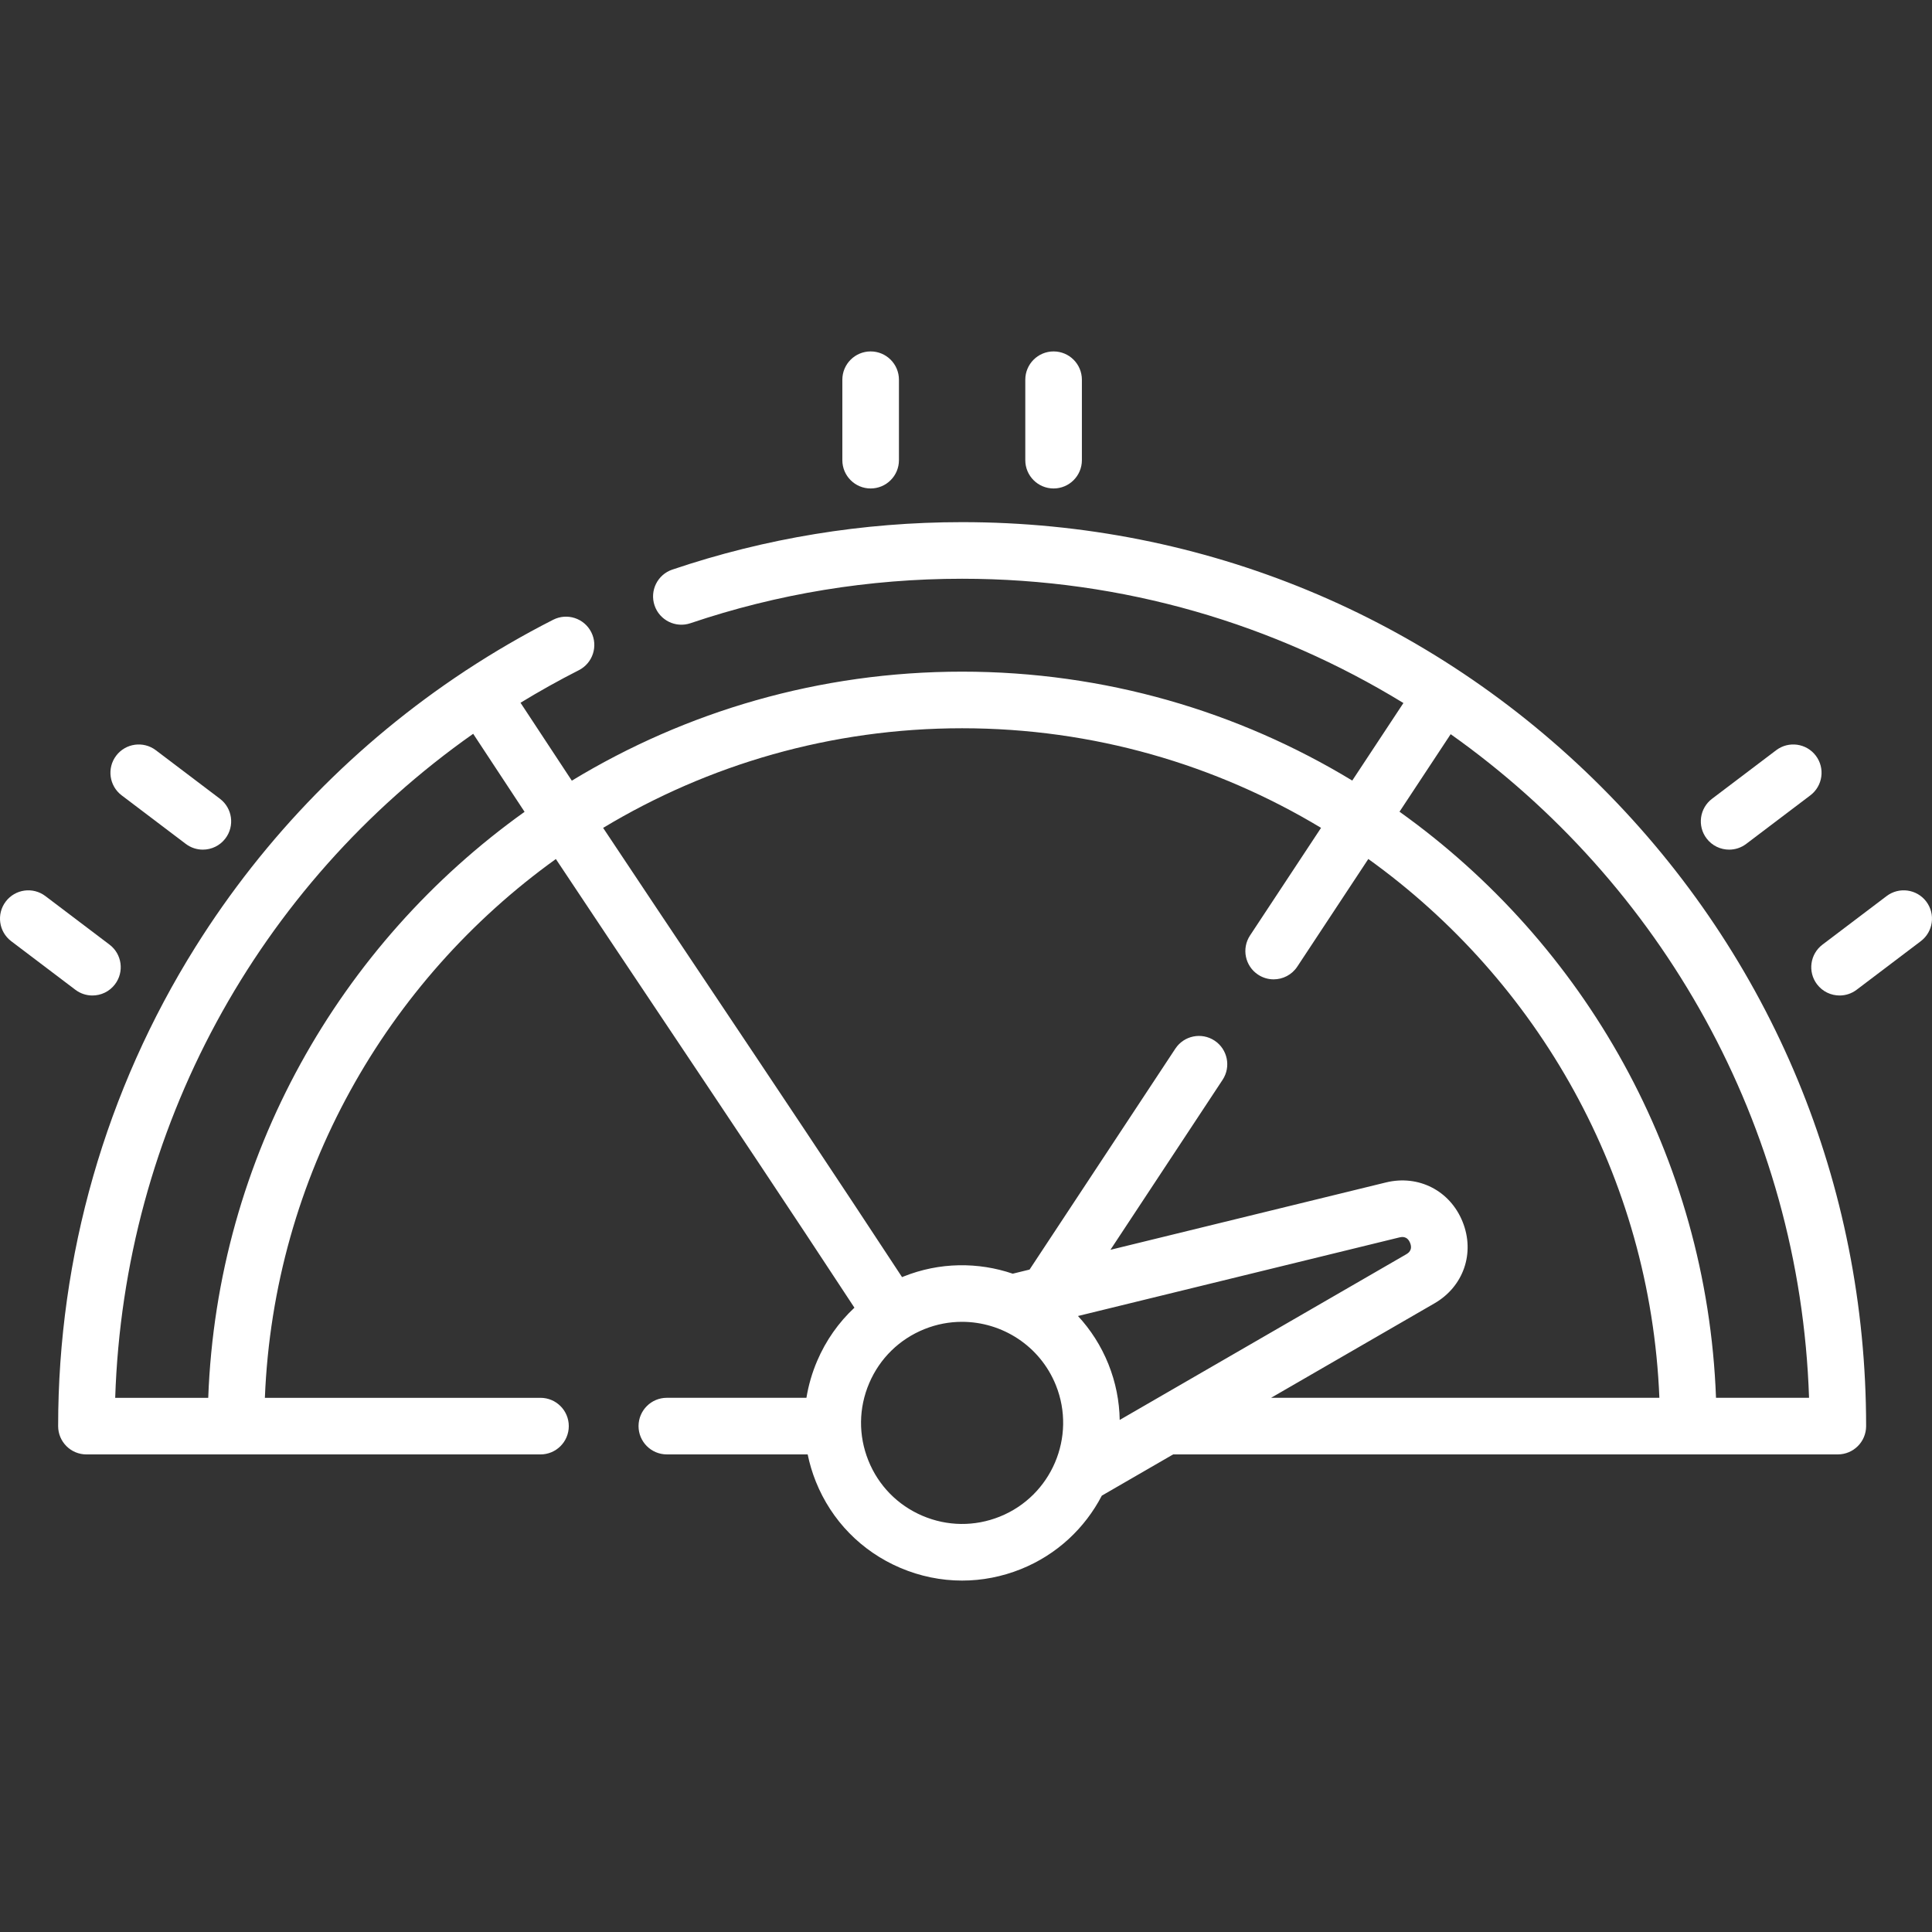 <?xml version="1.0" encoding="iso-8859-1"?>
<!-- Generator: Adobe Illustrator 19.0.0, SVG Export Plug-In . SVG Version: 6.00 Build 0)  -->
<svg xmlns="http://www.w3.org/2000/svg" xmlns:xlink="http://www.w3.org/1999/xlink" version="1.1" id="Capa_1" x="0px" y="0px" viewBox="0 0 512.001 512.001" style="enable-background:new 0 0 512.001 512.001;" xml:space="preserve" width="512px" height="512px">
<rect x="0" y="0" width="512.001" height="512.001" fill="#333333" stroke="none"/>
<g>
	<g>
		<path d="M424.373,208.539c-45.25-45.246-105.412-70.165-169.403-70.165c-26.288,0-52.128,4.231-76.802,12.576    c-3.924,1.327-6.029,5.583-4.702,9.507c1.327,3.925,5.588,6.028,9.507,4.702c23.123-7.82,47.347-11.785,71.997-11.785    c42.817,0,82.865,12.057,116.951,32.935l-13.56,20.549c-30.187-18.311-65.578-28.863-103.389-28.863    c-37.829,0-73.238,10.562-103.434,28.89c-4.537-6.858-9.073-13.742-13.597-20.647c5.009-3.053,10.159-5.935,15.455-8.626    c3.692-1.876,5.165-6.391,3.289-10.084s-6.39-5.164-10.084-3.289c-7.923,4.026-15.588,8.484-22.976,13.334    c-0.074,0.045-0.151,0.083-0.225,0.131c-0.08,0.052-0.151,0.112-0.228,0.166c-28.637,18.892-53.011,43.776-71.356,73.055    c-23.819,38.017-36.409,81.938-36.409,127.014c0,4.142,3.357,7.5,7.5,7.5h120.327c4.143,0,7.5-3.358,7.5-7.5    c0-4.142-3.357-7.5-7.5-7.5h-73.04c2.356-58.764,32.254-110.556,77.116-142.787c9.567,14.398,19.093,28.641,28.451,42.631    c16.505,24.674,33.536,50.14,50.67,76.269c-4.188,3.914-7.561,8.687-9.88,14.117c-1.354,3.171-2.298,6.446-2.838,9.764H176.72    c-4.143,0-7.5,3.358-7.5,7.5c0,4.142,3.357,7.5,7.5,7.5h37.321c0.503,2.438,1.217,4.849,2.164,7.208    c4.159,10.355,12.101,18.471,22.364,22.853c5.271,2.25,10.831,3.377,16.396,3.377c5.268,0,10.541-1.01,15.576-3.033    c9.619-3.863,17.007-10.929,21.452-19.475l18.907-10.93h136.42c0.032,0,0.064,0.005,0.097,0.005c0.033,0,0.064-0.004,0.097-0.005    h39.527c4.143,0,7.5-3.358,7.5-7.5C494.541,313.945,469.621,253.787,424.373,208.539z M55.184,370.439H30.529    c2.324-71.066,37.596-135.658,94.869-175.977c4.533,6.918,9.076,13.813,13.619,20.681    C90.115,250.075,57.556,306.465,55.184,370.439z M264.952,401.921c-6.638,2.666-13.916,2.586-20.493-0.221    c-6.577-2.808-11.668-8.01-14.333-14.647c-2.666-6.637-2.588-13.915,0.221-20.492c2.808-6.578,8.01-11.668,14.646-14.334    c3.262-1.31,6.63-1.93,9.946-1.93c10.617,0,20.688,6.358,24.881,16.797C285.323,380.795,278.652,396.418,264.952,401.921z     M296.734,376.298c-0.086-4.94-1.046-9.944-2.994-14.795c-1.947-4.846-4.712-9.122-8.063-12.747l85.169-20.825    c0.51-0.123,2.059-0.502,2.847,1.463c0.785,1.959-0.592,2.755-1.046,3.017L296.734,376.298z M336.847,370.435l43.307-25.037    c7.705-4.454,10.773-13.331,7.46-21.589c-3.314-8.261-11.666-12.558-20.324-10.45l-73.012,17.852L324,286.165    c2.281-3.457,1.328-8.109-2.129-10.391c-3.456-2.282-8.109-1.329-10.391,2.129l-38.632,58.547l-4.461,1.091    c-9.127-3.105-19.358-3.101-28.986,0.765c-0.117,0.047-0.229,0.101-0.345,0.149c-17.2-26.23-34.278-51.768-50.829-76.511    c-9.34-13.963-18.847-28.179-28.393-42.544c27.814-16.754,60.368-26.404,95.137-26.404c34.761,0,67.309,9.647,95.12,26.394    l-18.818,28.516c-2.281,3.457-1.328,8.109,2.129,10.391c1.272,0.839,2.706,1.241,4.124,1.241c2.436,0,4.824-1.185,6.267-3.37    l18.825-28.527c44.871,32.229,74.775,84.024,77.133,142.794H336.847z M454.761,370.435    c-2.374-63.991-34.951-120.394-83.876-155.322l13.559-20.547c55.583,39.358,92.58,103.306,94.973,175.869H454.761z" fill="#FFFFFF"/>
	</g>
</g>
<g>
	<g>
		<path d="M29.024,250.337l-16.996-12.869c-3.303-2.5-8.007-1.85-10.507,1.452s-1.851,8.006,1.452,10.507l16.996,12.869    c1.355,1.025,2.945,1.521,4.522,1.521c2.269,0,4.511-1.025,5.985-2.973C32.976,257.542,32.327,252.838,29.024,250.337z" fill="#FFFFFF"/>
	</g>
</g>
<g>
	<g>
		<path d="M58.29,211.684l-16.996-12.869c-3.303-2.5-8.007-1.85-10.507,1.452c-2.499,3.302-1.85,8.006,1.453,10.507l16.996,12.869    c1.354,1.025,2.944,1.521,4.521,1.521c2.269,0,4.511-1.025,5.985-2.973C62.242,218.889,61.593,214.185,58.29,211.684z" fill="#FFFFFF"/>
	</g>
</g>
<g>
	<g>
		<path d="M510.48,238.92c-2.5-3.303-7.204-3.952-10.507-1.452l-16.996,12.869c-3.303,2.5-3.952,7.205-1.452,10.507    c1.475,1.948,3.717,2.973,5.985,2.973c1.577,0,3.167-0.496,4.521-1.521l16.996-12.869    C512.331,246.927,512.98,242.223,510.48,238.92z" fill="#FFFFFF"/>
	</g>
</g>
<g>
	<g>
		<path d="M481.213,200.267c-2.5-3.303-7.204-3.953-10.507-1.452l-16.996,12.869c-3.303,2.5-3.952,7.205-1.452,10.507    c1.475,1.948,3.717,2.973,5.986,2.973c1.577,0,3.167-0.496,4.521-1.521l16.996-12.869    C483.064,208.274,483.713,203.569,481.213,200.267z" fill="#FFFFFF"/>
	</g>
</g>
<g>
	<g>
		<path d="M230.73,93.131c-4.143,0-7.5,3.358-7.5,7.5v21.318c0,4.142,3.357,7.5,7.5,7.5c4.143,0,7.5-3.358,7.5-7.5v-21.318    C238.23,96.489,234.873,93.131,230.73,93.131z" fill="#FFFFFF"/>
	</g>
</g>
<g>
	<g>
		<path d="M279.213,93.131c-4.143,0-7.5,3.358-7.5,7.5v21.318c0,4.142,3.358,7.5,7.5,7.5c4.143,0,7.5-3.358,7.5-7.5v-21.318    C286.713,96.489,283.356,93.131,279.213,93.131z" fill="#FFFFFF"/>
	</g>
</g>
<g>
</g>
<g>
</g>
<g>
</g>
<g>
</g>
<g>
</g>
<g>
</g>
<g>
</g>
<g>
</g>
<g>
</g>
<g>
</g>
<g>
</g>
<g>
</g>
<g>
</g>
<g>
</g>
<g>
</g>
</svg>

